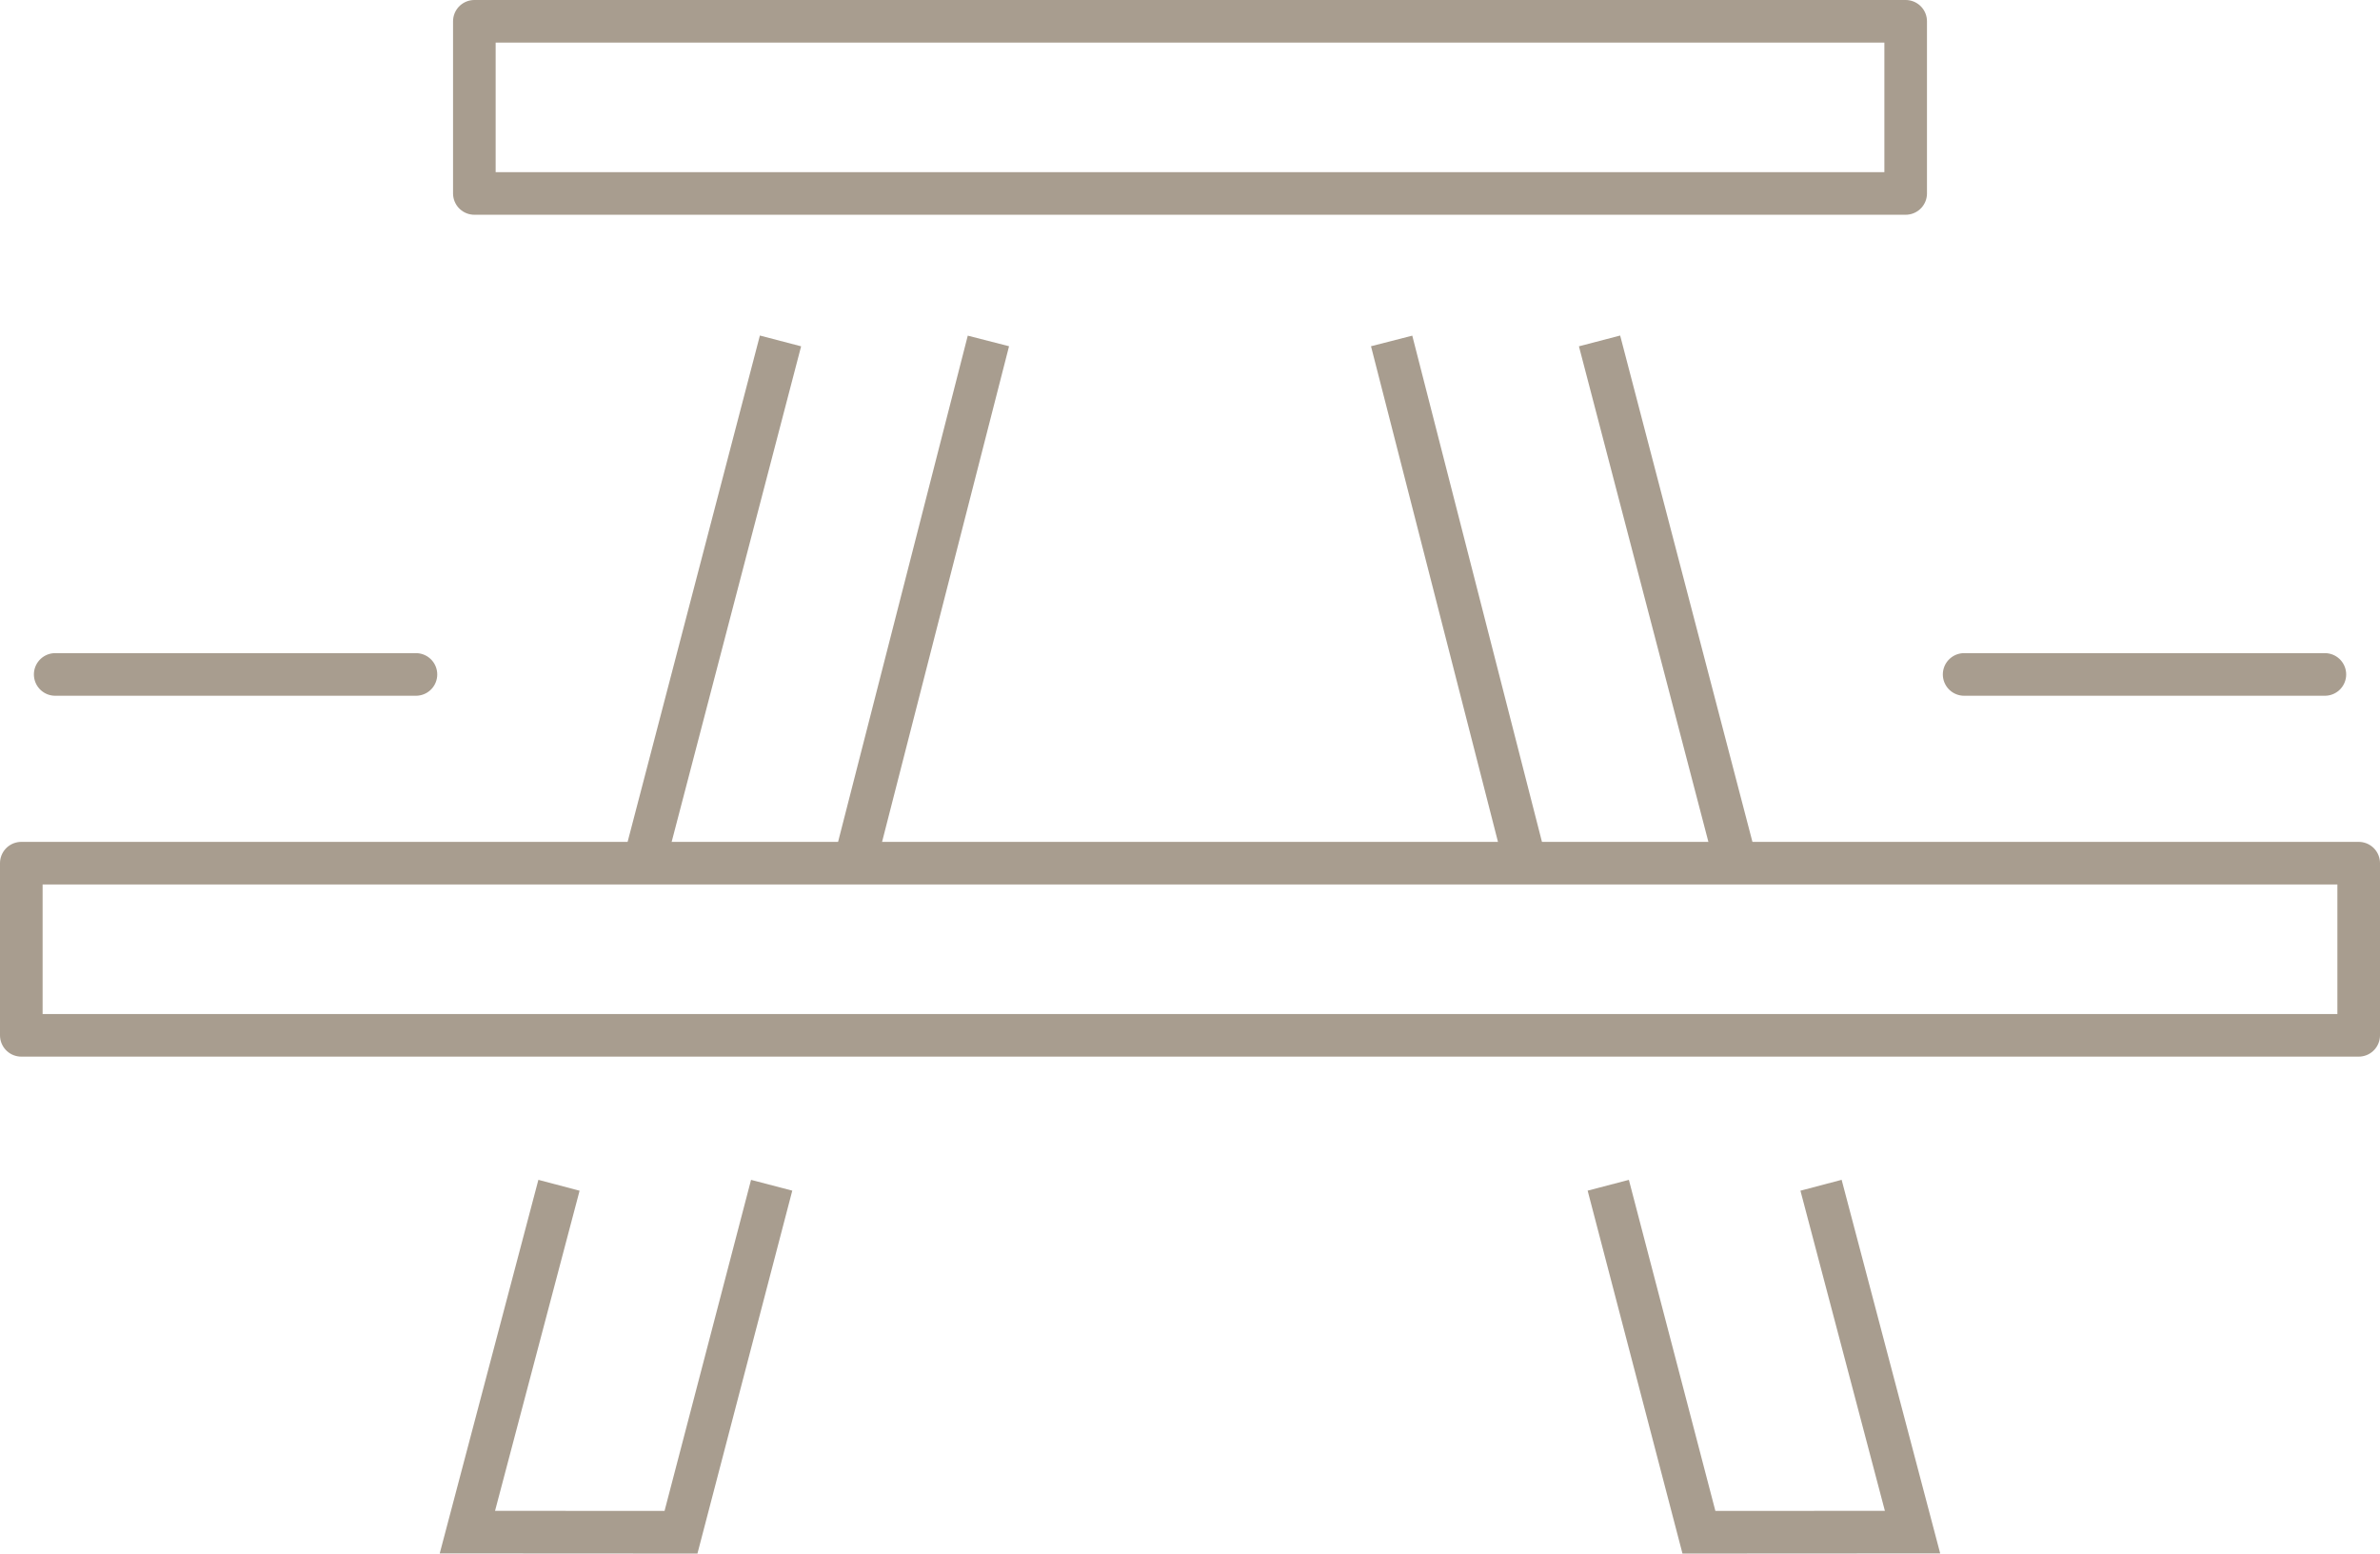 <svg xmlns="http://www.w3.org/2000/svg" width="97.749" height="63.791" viewBox="0 0 97.749 63.791">
  <g id="icône_pique_nique_ligne" data-name="icône pique nique ligne" transform="translate(-424.182 -277.485)">
    <rect id="Rectangle_354" data-name="Rectangle 354" width="58.786" height="7.068" transform="translate(443.664 278.36)" fill="none" stroke="#a89d8f" stroke-linecap="round" stroke-linejoin="round" stroke-width="1.75"/>
    <rect id="Rectangle_355" data-name="Rectangle 355" width="95.999" height="7.069" transform="translate(425.057 312.929)" fill="none" stroke="#a89d8f" stroke-linecap="round" stroke-linejoin="round" stroke-width="1.75"/>
    <g id="Groupe_2137" data-name="Groupe 2137" transform="translate(426.449 291.484)">
      <g id="Groupe_2134" data-name="Groupe 2134">
        <g id="Groupe_2133" data-name="Groupe 2133" transform="translate(16.93)">
          <path id="Tracé_2748" data-name="Tracé 2748" d="M444.2,295.7l-3.724,14.248-8.773-.005,3.762-14.242" transform="translate(-431.704 -261.03)" fill="none" stroke="#a89d8f" stroke-miterlimit="10" stroke-width="1.75"/>
          <line id="Ligne_138" data-name="Ligne 138" x1="5.469" y2="21.343" transform="translate(15.929 0.001)" fill="none" stroke="#a89d8f" stroke-miterlimit="10" stroke-width="1.75"/>
          <line id="Ligne_139" data-name="Ligne 139" y1="21.42" x2="5.597" transform="translate(7.262)" fill="none" stroke="#a89d8f" stroke-miterlimit="10" stroke-width="1.75"/>
        </g>
        <line id="Ligne_140" data-name="Ligne 140" x2="14.816" transform="translate(0 13.695)" fill="none" stroke="#a89d8f" stroke-linecap="round" stroke-linejoin="round" stroke-width="1.75"/>
      </g>
      <g id="Groupe_2136" data-name="Groupe 2136" transform="translate(54.889)">
        <g id="Groupe_2135" data-name="Groupe 2135">
          <path id="Tracé_2749" data-name="Tracé 2749" d="M448.7,295.7l3.724,14.248,8.773-.005L457.439,295.7" transform="translate(-439.803 -261.03)" fill="none" stroke="#a89d8f" stroke-miterlimit="10" stroke-width="1.75"/>
          <line id="Ligne_141" data-name="Ligne 141" x2="5.469" y2="21.343" transform="translate(0 0.001)" fill="none" stroke="#a89d8f" stroke-miterlimit="10" stroke-width="1.75"/>
          <line id="Ligne_142" data-name="Ligne 142" x1="5.597" y1="21.42" transform="translate(8.539)" fill="none" stroke="#a89d8f" stroke-miterlimit="10" stroke-width="1.75"/>
        </g>
        <line id="Ligne_143" data-name="Ligne 143" x1="14.816" transform="translate(23.513 13.695)" fill="none" stroke="#a89d8f" stroke-linecap="round" stroke-linejoin="round" stroke-width="1.75"/>
      </g>
    </g>
  </g>
</svg>
